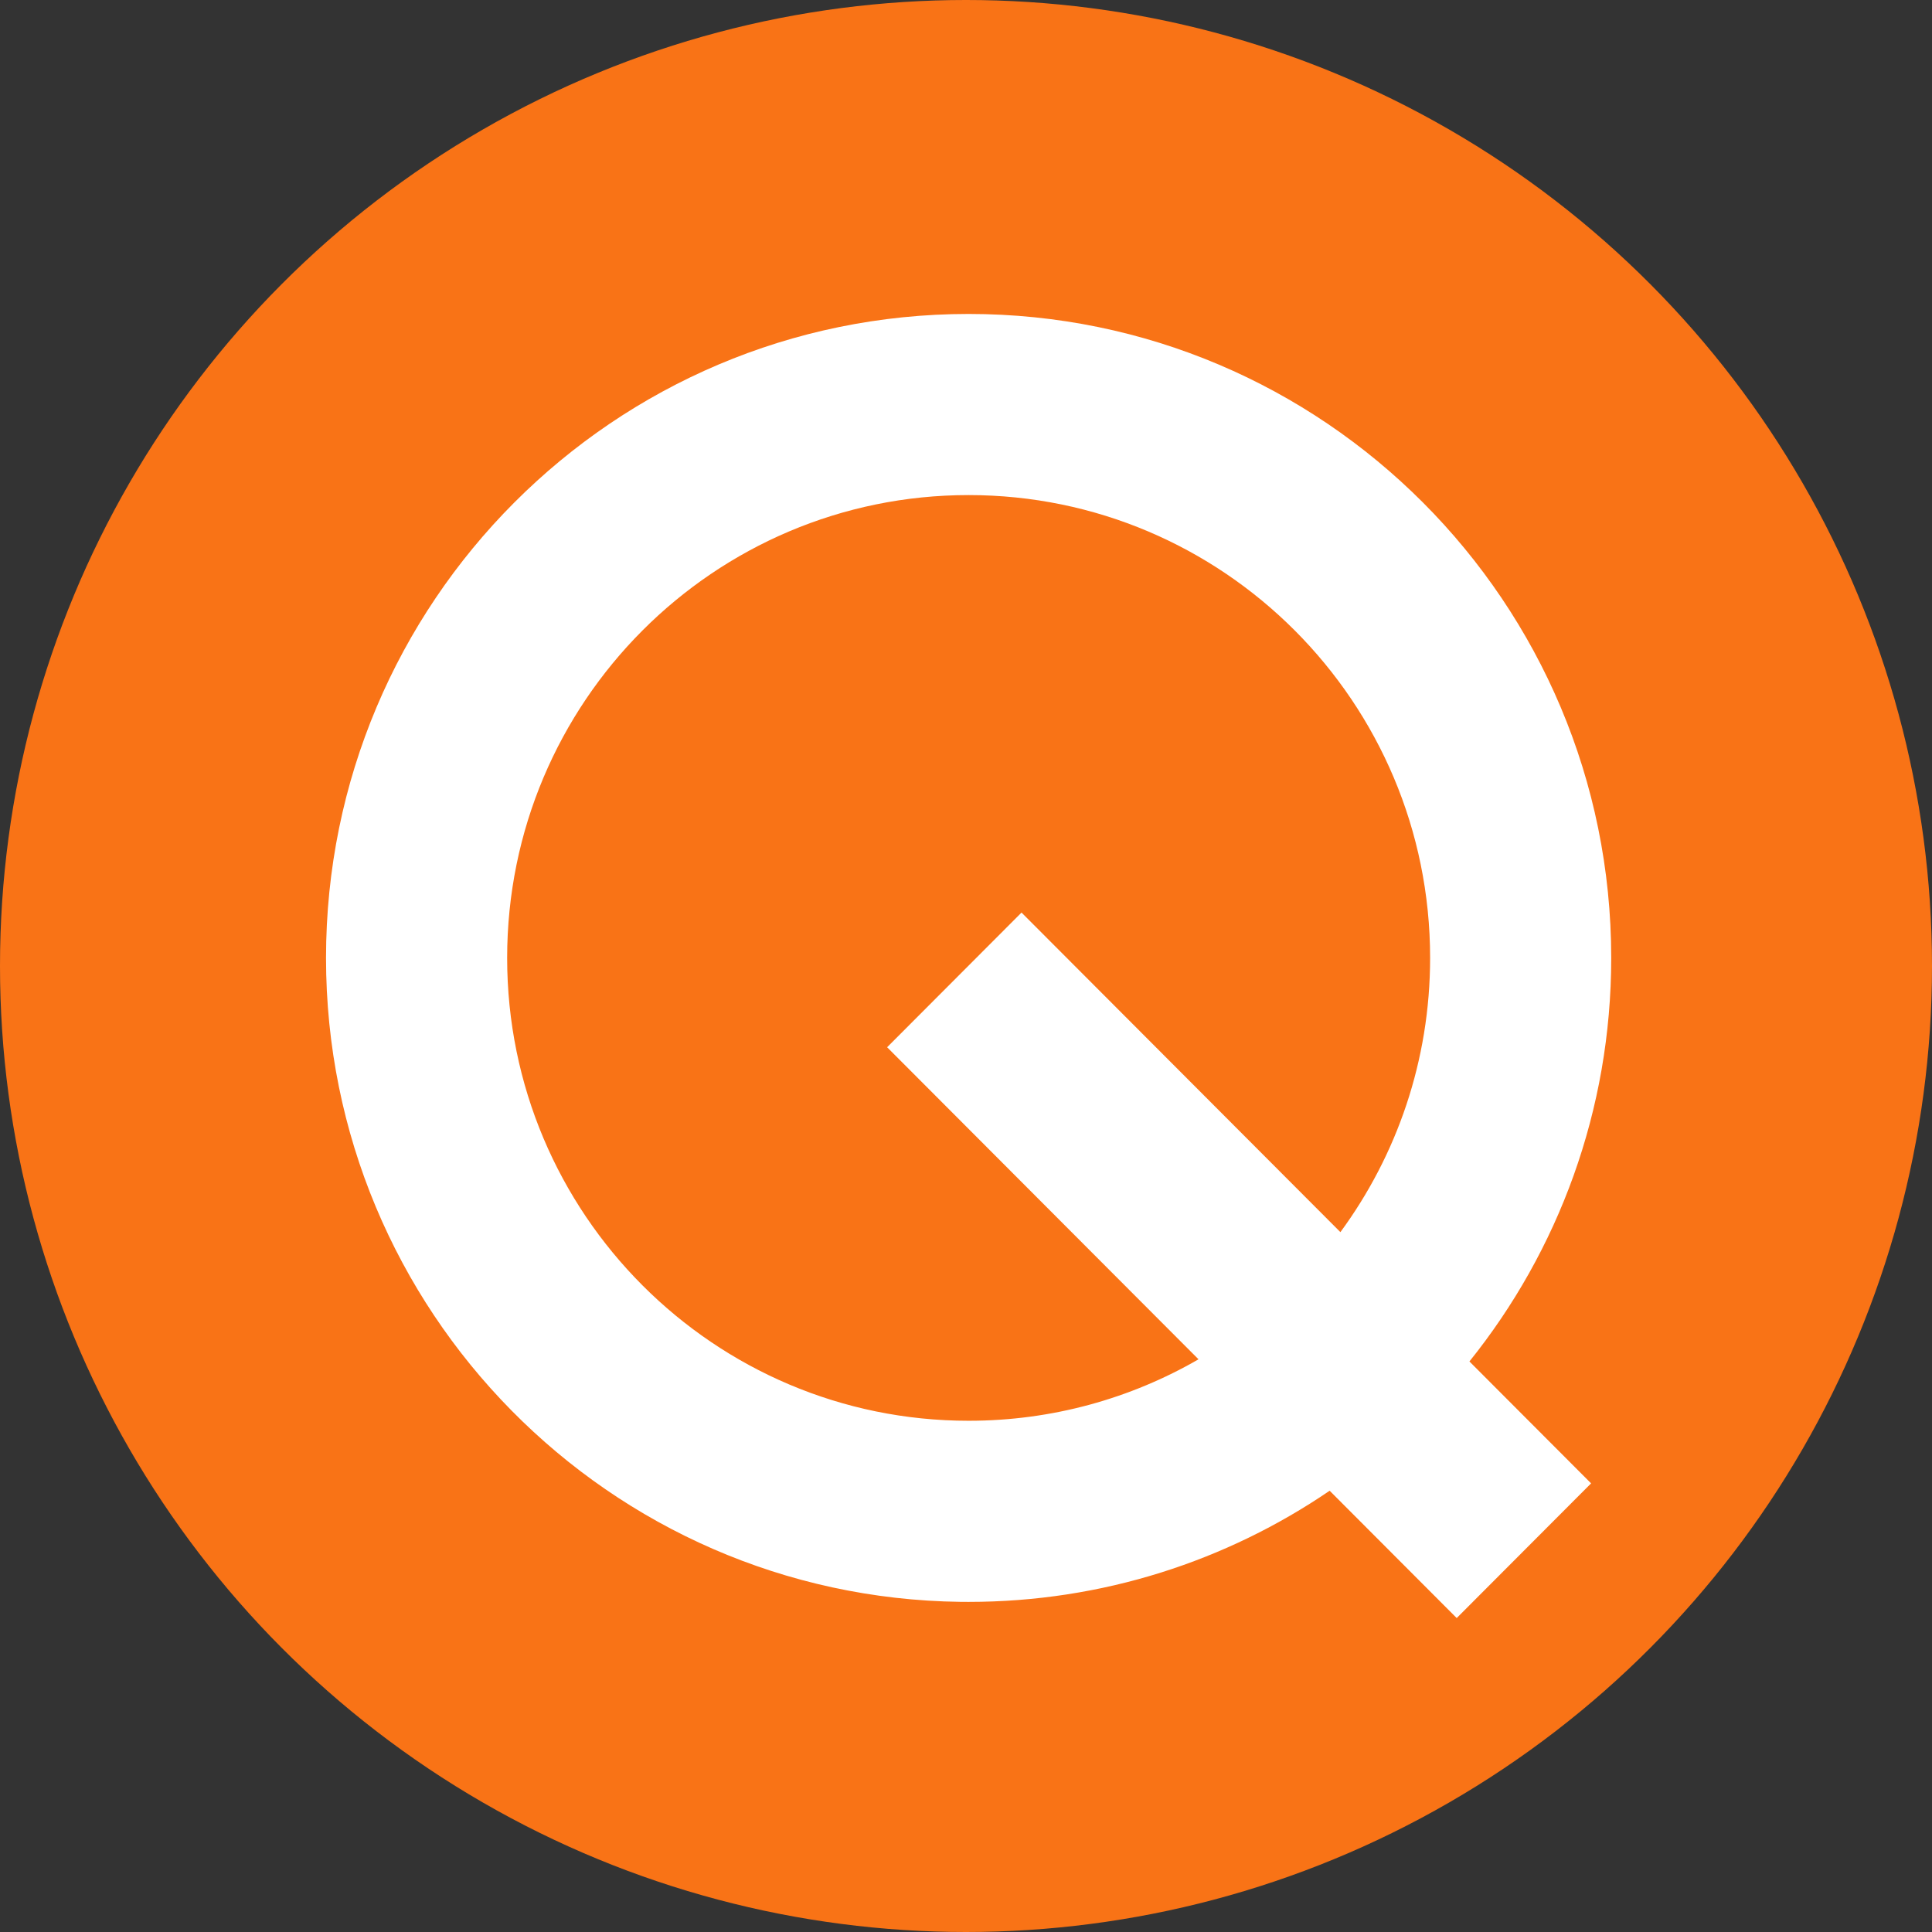<svg width="80" height="80" viewBox="0 0 80 80" fill="none" xmlns="http://www.w3.org/2000/svg">
<rect x="0" y="0" width="80" height="80" fill="#333333" stroke="none"/>
<circle cx="40" cy="40" r="40" fill="#F97316"/>
<path fill-rule="evenodd" clip-rule="evenodd" d="M40.109 13C54.804 13 66.717 24.939 66.717 39.666C66.717 45.991 64.519 51.803 60.846 56.375L65.884 61.423L60.319 67L55.058 61.728C50.797 64.633 45.651 66.331 40.109 66.331L39.765 66.329C25.228 66.144 13.5 54.277 13.5 39.666C13.5 24.939 25.413 13 40.109 13ZM40.109 20.5C29.57 20.5 21 29.066 21 39.666C21 50.265 29.57 58.831 40.109 58.831C43.572 58.831 46.824 57.905 49.628 56.286L36.734 43.364L42.299 37.787L55.503 51.02C57.836 47.844 59.218 43.919 59.218 39.666C59.218 29.066 50.647 20.5 40.109 20.5Z" fill="white"/>
</svg>
